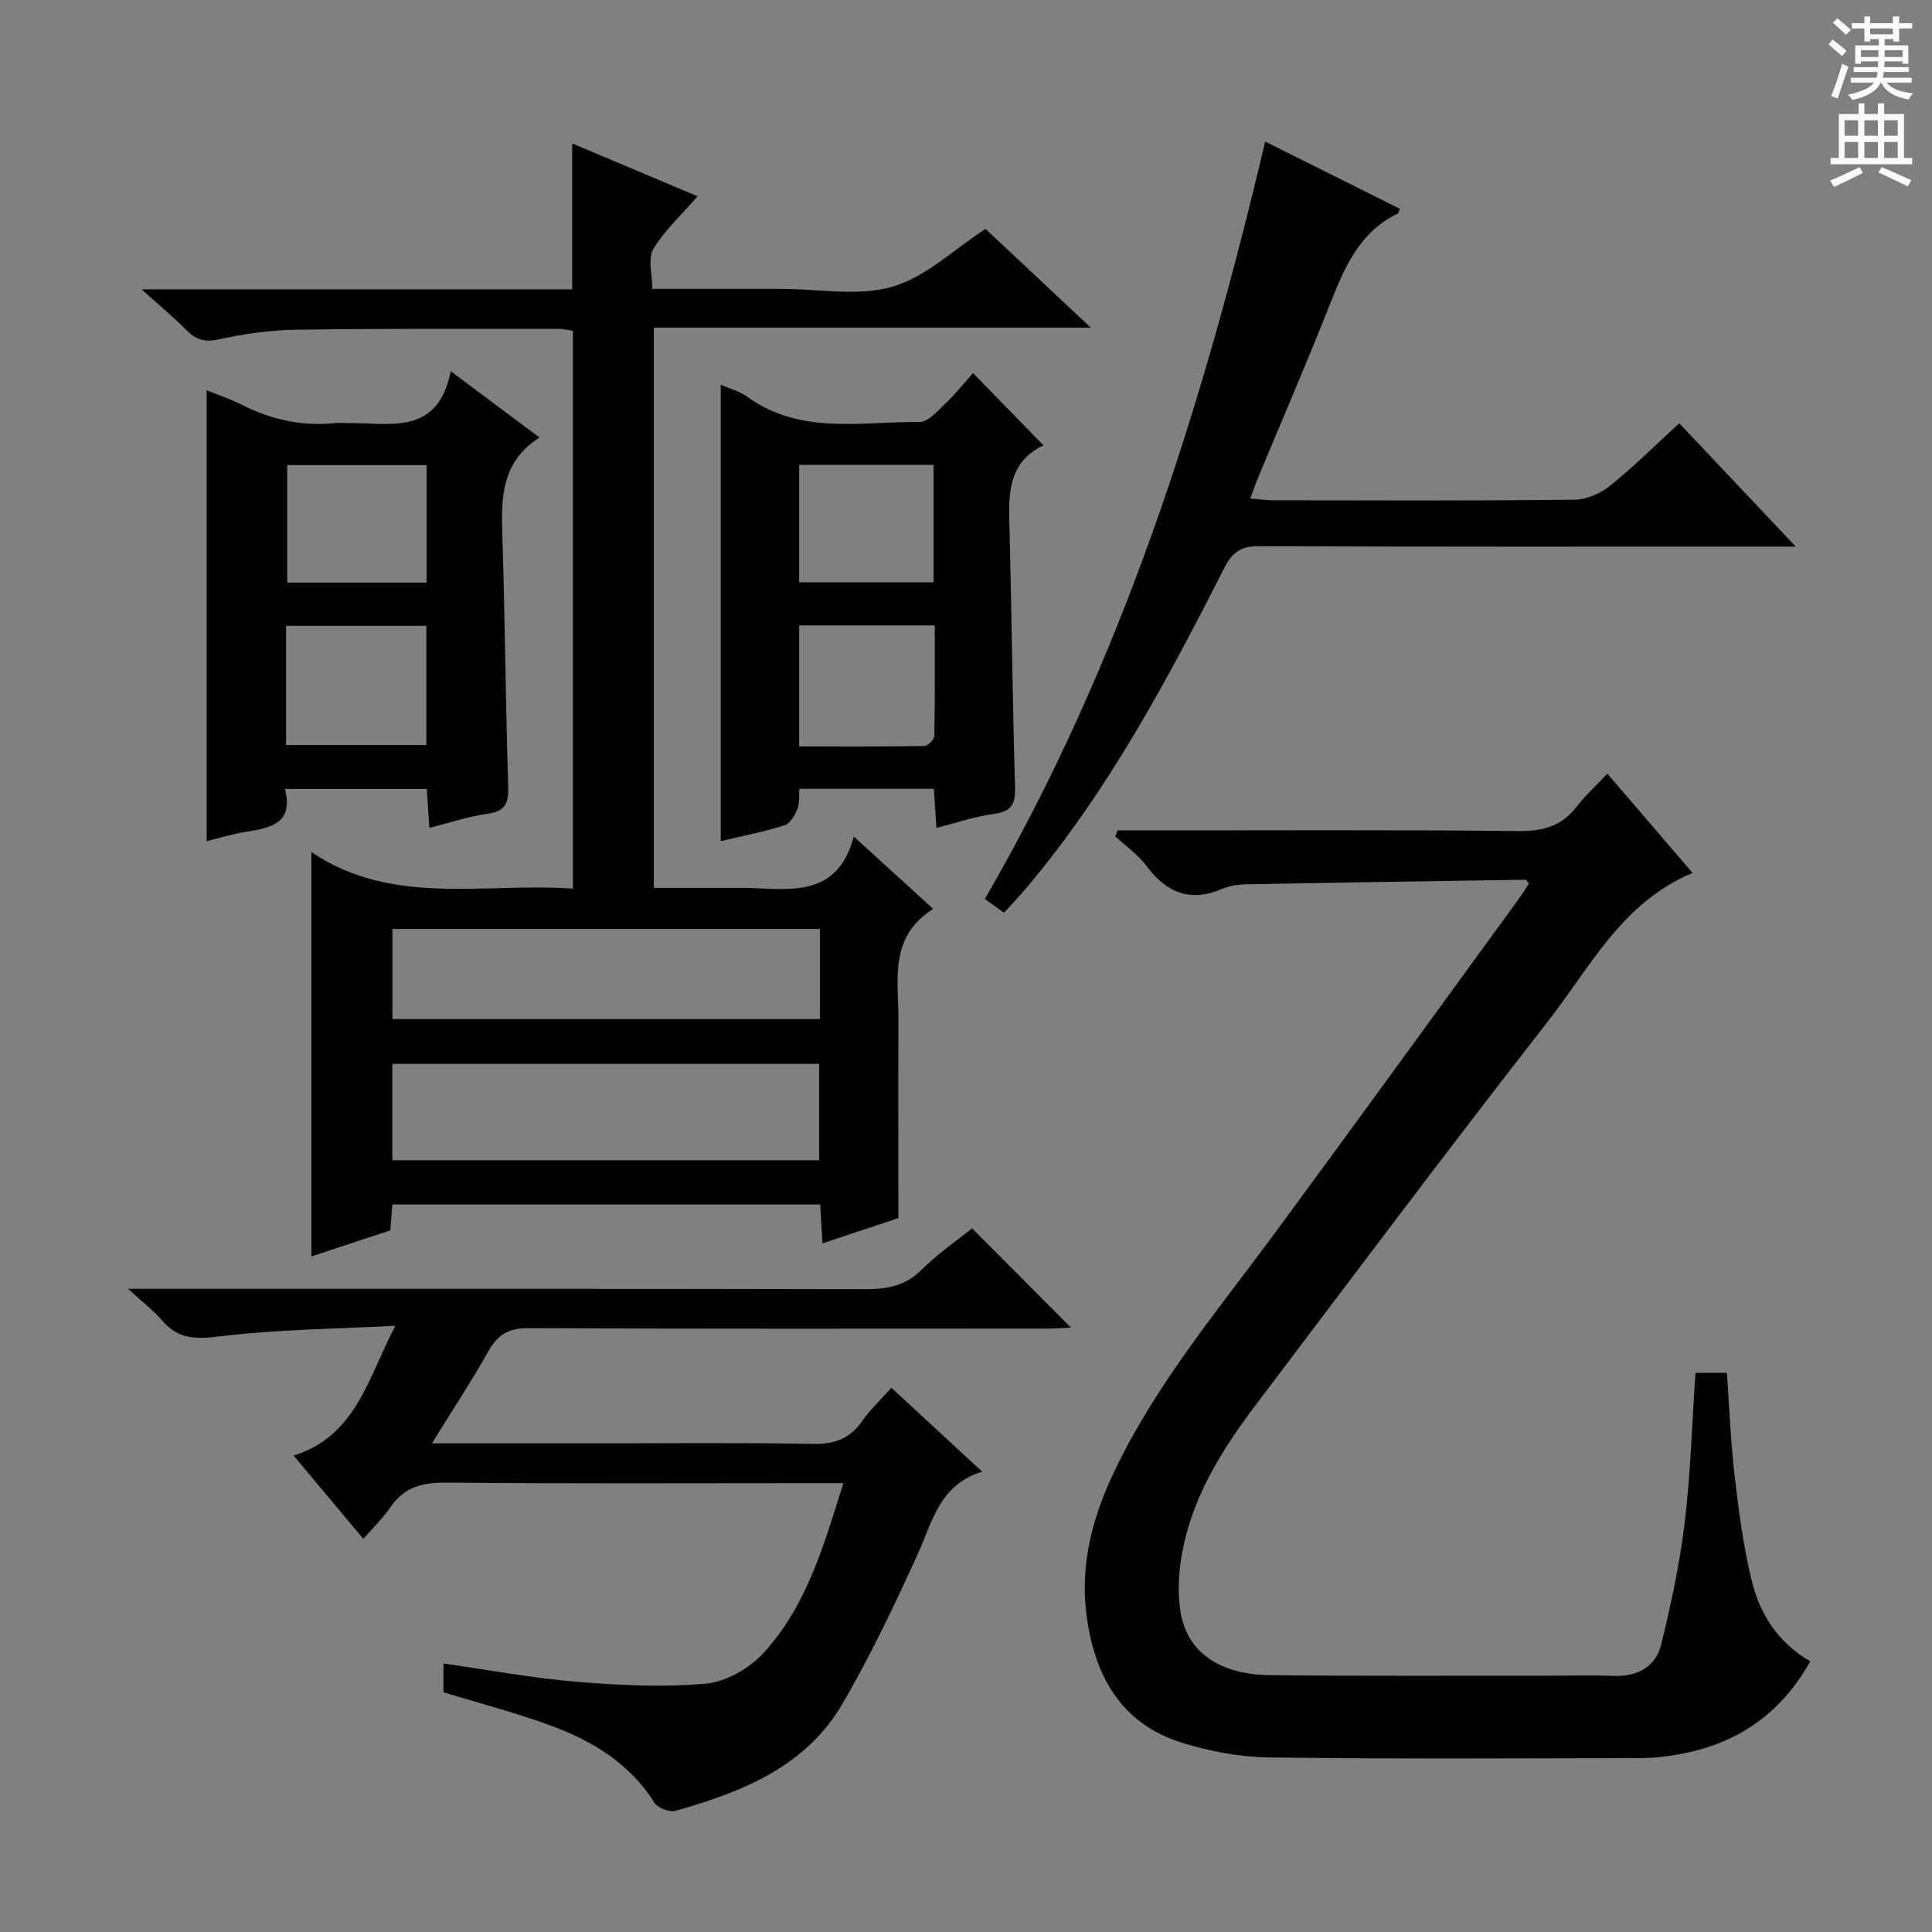 <svg enable-background="new 0 0 400 400" viewBox="0 0 400 400" xmlns="http://www.w3.org/2000/svg"><rect x="0" y="0" width="400" height="400" fill="#808080" stroke="none"/><g fill="#010100"><path d="m186 252.19c-4.51 1.5-9.84 3.28-15.71 5.23-.17-2.87-.32-5.27-.48-8.04-29.37 0-58.77 0-88.58 0-.12 1.64-.26 3.39-.41 5.35-5.48 1.81-10.91 3.61-16.35 5.4 0-27.82 0-55.23 0-83.71 16.81 11.31 35.6 6.27 54.14 7.56 0-38.7 0-76.93 0-115.5-.92-.12-2.02-.4-3.12-.4-18.17.02-36.34-.08-54.5.19-5.28.08-10.62.89-15.8 2.01-2.88.62-4.64.03-6.57-1.92-2.65-2.67-5.56-5.08-9.32-8.46h89.17c0-10.32 0-20.01 0-30.2 8.66 3.65 17.13 7.22 25.95 10.94-3.4 3.93-6.86 7.09-9.17 10.94-1.16 1.93-.2 5.12-.2 8.24h25.34 1.5c7.67 0 15.79 1.59 22.87-.46 6.9-2 12.72-7.71 19.28-11.97 6.72 6.3 13.86 13 21.79 20.44-30.7 0-60.39 0-90.46 0v115.99h17.65c.5 0 1-.01 1.5 0 9.11.28 18.87 2.09 22.25-10.62 5.79 5.27 10.78 9.82 16.44 14.98-9.27 5.84-7.16 14.77-7.2 23.09-.05 13.47-.01 26.93-.01 40.92zm-104.77-11.98h88.36c0-6.95 0-13.5 0-19.95-29.65 0-58.89 0-88.36 0zm.02-29.23h88.5c0-6.55 0-12.48 0-18.65-29.59 0-58.92 0-88.5 0z"/><path d="m351.03 284.23h6.51c.51 7.17.77 14.27 1.59 21.3.84 7.24 1.8 14.52 3.5 21.58 1.67 6.91 5.33 12.89 12.17 16.85-5.9 10.51-14.58 16.73-26.1 19.04-2.92.59-5.93.98-8.9.99-25.66.06-51.33.21-76.98-.13-6.06-.08-12.29-1.23-18.09-3.04-12.85-4.01-18.24-14.14-19.81-26.73-1.32-10.58 1.4-20.38 5.98-29.87 8.69-18 21.46-33.2 33.19-49.12 16.98-23.04 33.76-46.23 50.62-69.36.67-.92 1.24-1.91 1.84-2.84-.33-.35-.53-.76-.74-.76-19.3.29-38.6.58-57.9.95-1.63.03-3.37.3-4.86.94-6.62 2.84-11.52.82-15.68-4.74-1.75-2.34-4.28-4.1-6.46-6.12.15-.41.3-.83.45-1.24h5.13c26 0 51.99-.15 77.99.13 5.12.05 8.94-1.1 12.05-5.16 1.71-2.23 3.84-4.15 6.26-6.72 5.99 6.98 11.65 13.57 17.64 20.55-14.61 6.11-21.18 19.5-29.88 30.64-20.57 26.37-40.64 53.14-60.8 79.83-6.85 9.07-12.83 18.73-14.97 30.12-.75 4.02-1.01 8.36-.37 12.38 1.33 8.33 8.04 13.02 18.6 13.13 18.83.2 37.66.09 56.49.11 4.83 0 9.67-.15 14.5.04 5 .2 8.79-1.85 9.94-6.55 2.05-8.33 3.85-16.77 4.87-25.28 1.21-10.18 1.51-20.47 2.22-30.92z"/><path d="m89.42 298.83h33.03c15.33 0 30.65-.17 45.98.11 4.45.08 7.57-1.12 10.09-4.74 1.68-2.41 3.89-4.47 6.03-6.88 6.19 5.72 12.15 11.23 18.8 17.38-8.91 2.73-10.29 10.38-13.36 17.09-4.82 10.56-9.8 21.12-15.67 31.12-7.6 12.92-20.75 18.11-34.39 21.99-1.26.36-3.72-.54-4.41-1.63-5.07-8.05-12.66-12.73-21.2-15.9-7.27-2.7-14.82-4.65-22.5-7.01 0-1.77 0-3.71 0-5.95 9.3 1.32 18.38 3.03 27.55 3.78 8.9.74 17.94 1.19 26.79.38 4.18-.38 9-3.16 11.91-6.33 8.87-9.66 12.44-22.08 16.54-35.17-2.48 0-4.21 0-5.94 0-25.49 0-50.98.13-76.46-.11-4.92-.05-8.61 1.02-11.42 5.15-1.48 2.18-3.43 4.04-5.56 6.5-4.75-5.68-9.3-11.12-14.44-17.25 12.94-4.03 15.41-16.09 21.06-26.87-12.15.64-24.37.73-36.43 2.2-4.93.6-8.5.59-11.8-3.24-1.78-2.07-4.01-3.77-7.1-6.61h6.64c48.64 0 97.29-.04 145.93.07 4.53.01 8.33-.63 11.72-4.02 3.27-3.27 7.15-5.92 10.45-8.58 6.85 6.89 13.61 13.67 20.46 20.55-1.35.06-3.08.21-4.82.21-35.82.01-71.63.08-107.45-.09-4.04-.02-6.33 1.24-8.27 4.67-3.47 6.18-7.4 12.12-11.76 19.18z"/><path d="m261.94 29.31c9.81 4.9 18.84 9.4 27.86 13.91-.17.44-.19.9-.39.99-8.03 3.85-11.09 11.28-14.12 18.94-4.7 11.9-9.79 23.64-14.7 35.46-.56 1.35-1.04 2.72-1.75 4.59 1.84.16 3.25.38 4.67.38 20.83.02 41.67.12 62.5-.12 2.5-.03 5.41-1.33 7.4-2.94 4.9-3.94 9.37-8.41 14.26-12.89 7.85 8.31 15.49 16.4 24.12 25.54-2.77 0-4.45 0-6.13 0-35 0-70 .06-105-.09-3.73-.02-5.51 1.23-7.17 4.49-11.78 23.14-23.97 46.05-40.82 66.07-1.48 1.76-3.08 3.43-4.8 5.32-1.43-1.02-2.58-1.84-3.97-2.84 28.34-48.81 45.04-101.71 58.04-156.81z"/><path d="m42.79 174.15c0-31.39 0-62.06 0-93.34 2.22.9 4.8 1.75 7.2 2.96 6.08 3.07 12.43 4.54 19.25 3.83.82-.09 1.66 0 2.5-.01 8.76-.14 18.85 2.88 21.58-10.73 6.71 5.01 12.24 9.14 18.37 13.72-8.19 5.24-7.91 13-7.66 20.96.53 17.11.65 34.24 1.19 51.36.11 3.51-.68 5.09-4.34 5.59-3.87.53-7.64 1.82-11.99 2.92-.19-2.93-.35-5.35-.53-8.07-9.75 0-19.29 0-29.36 0 1.8 7.03-2.8 8.04-7.85 8.84-2.92.44-5.76 1.34-8.36 1.97zm16.44-19.9h29.04c0-8.4 0-16.46 0-24.68-9.85 0-19.38 0-29.04 0zm29.09-57.96c-10 0-19.41 0-28.86 0v24.33h28.86c0-8.22 0-16.13 0-24.33z"/><path d="m201.45 77.25c5.2 5.32 9.69 9.93 14.59 14.95-7.88 3.74-7.18 11.04-7 18.27.42 17.46.6 34.92 1.11 52.38.1 3.44-.55 5.15-4.29 5.64-3.88.51-7.65 1.82-11.98 2.91-.19-2.94-.35-5.36-.53-8.08-9.28 0-18.35 0-27.85 0-.11 1.38.09 2.92-.41 4.19-.52 1.31-1.53 3-2.69 3.37-4.24 1.34-8.64 2.19-13.18 3.27 0-31.49 0-62.73 0-94.5 1.95.86 3.92 1.35 5.44 2.46 10.99 8 23.62 5.14 35.72 5.26 1.81.02 3.78-2.35 5.42-3.89 1.94-1.82 3.59-3.93 5.65-6.23zm-7.91 52.23c-9.71 0-18.75 0-28.08 0v25.06c8.77 0 17.35.05 25.93-.09.73-.01 2.04-1.34 2.05-2.08.16-7.59.1-15.18.1-22.89zm-28.08-8.91h27.83c0-8.29 0-16.21 0-24.32-9.38 0-18.47 0-27.83 0z"/></g><path d="m378.6 9.2.8-1c.9.7 1.9 1.4 2.9 2.3l-.9 1.1c-1.1-.9-2-1.7-2.8-2.4zm.5 10.7c.9-2.1 1.6-4.3 2.3-6.7.4.2.8.4 1.3.6-.7 2.1-1.5 4.3-2.2 6.6zm.4-15.2.9-.9c1 .8 2 1.6 2.8 2.4l-1 1c-1-.9-1.9-1.8-2.7-2.5zm12.5-1.3h1.2v1.4h2.7v1.1h-2.7v2.7h-1.2v-.5h-1.8v1.3h4.9v3.8h-1.2v-.5h-3.7c0 .4-.1.9-.1 1.2h5.1v1h-5.2c0 .5-.1.9-.2 1.2h6v1h-5.2c1.1 1.3 2.9 2 5.5 2.2-.4.4-.7.8-.9 1.3-2.9-.5-4.8-1.6-5.7-3.5h-.1c-.8 1.7-2.7 2.9-5.9 3.6-.2-.4-.6-.8-.9-1.1 2.8-.6 4.6-1.4 5.4-2.5h-4.8v-1h5.3c.1-.3.2-.7.2-1.2h-4.9v-1h5c0-.4 0-.8.1-1.2h-3.6v.5h-1.2v-3.8h4.9v-1.3h-1.8v.5h-1.2v-2.7h-2.6v-1.1h2.6v-1.4h1.2v1.4h4.7v-1.4zm-6.7 8.4h3.6c0-.4 0-.9 0-1.4h-3.6zm1.9-4.7h4.7v-1.2h-4.7zm6.7 3.3h-3.7v1.4h3.7z" fill="#fbfafc"/><path d="m384.7 21.4h1.3v2.2h2.8v-2.2h1.3v2.2h4.1v9.1h1.7v1.3h-16.9v-1.3h1.7v-9.1h4.1v-2.2zm.3 13.2.7 1.2c-1.8.9-3.8 1.9-6 2.9-.2-.4-.5-.8-.8-1.3 2.4-1 4.4-2 6.1-2.8zm-3.1-6.5h2.8v-3.2h-2.8zm0 4.6h2.8v-3.3h-2.8zm4.1-4.6h2.8v-3.2h-2.8zm0 4.6h2.8v-3.3h-2.8zm3.6 1.9c2.1.9 4.1 1.8 6.1 2.7l-.7 1.3c-2.2-1.1-4.2-2-6.1-2.9zm3.3-9.7h-2.8v3.2h2.8zm-2.8 7.8h2.8v-3.3h-2.8z" fill="#fbfafc"/></svg>